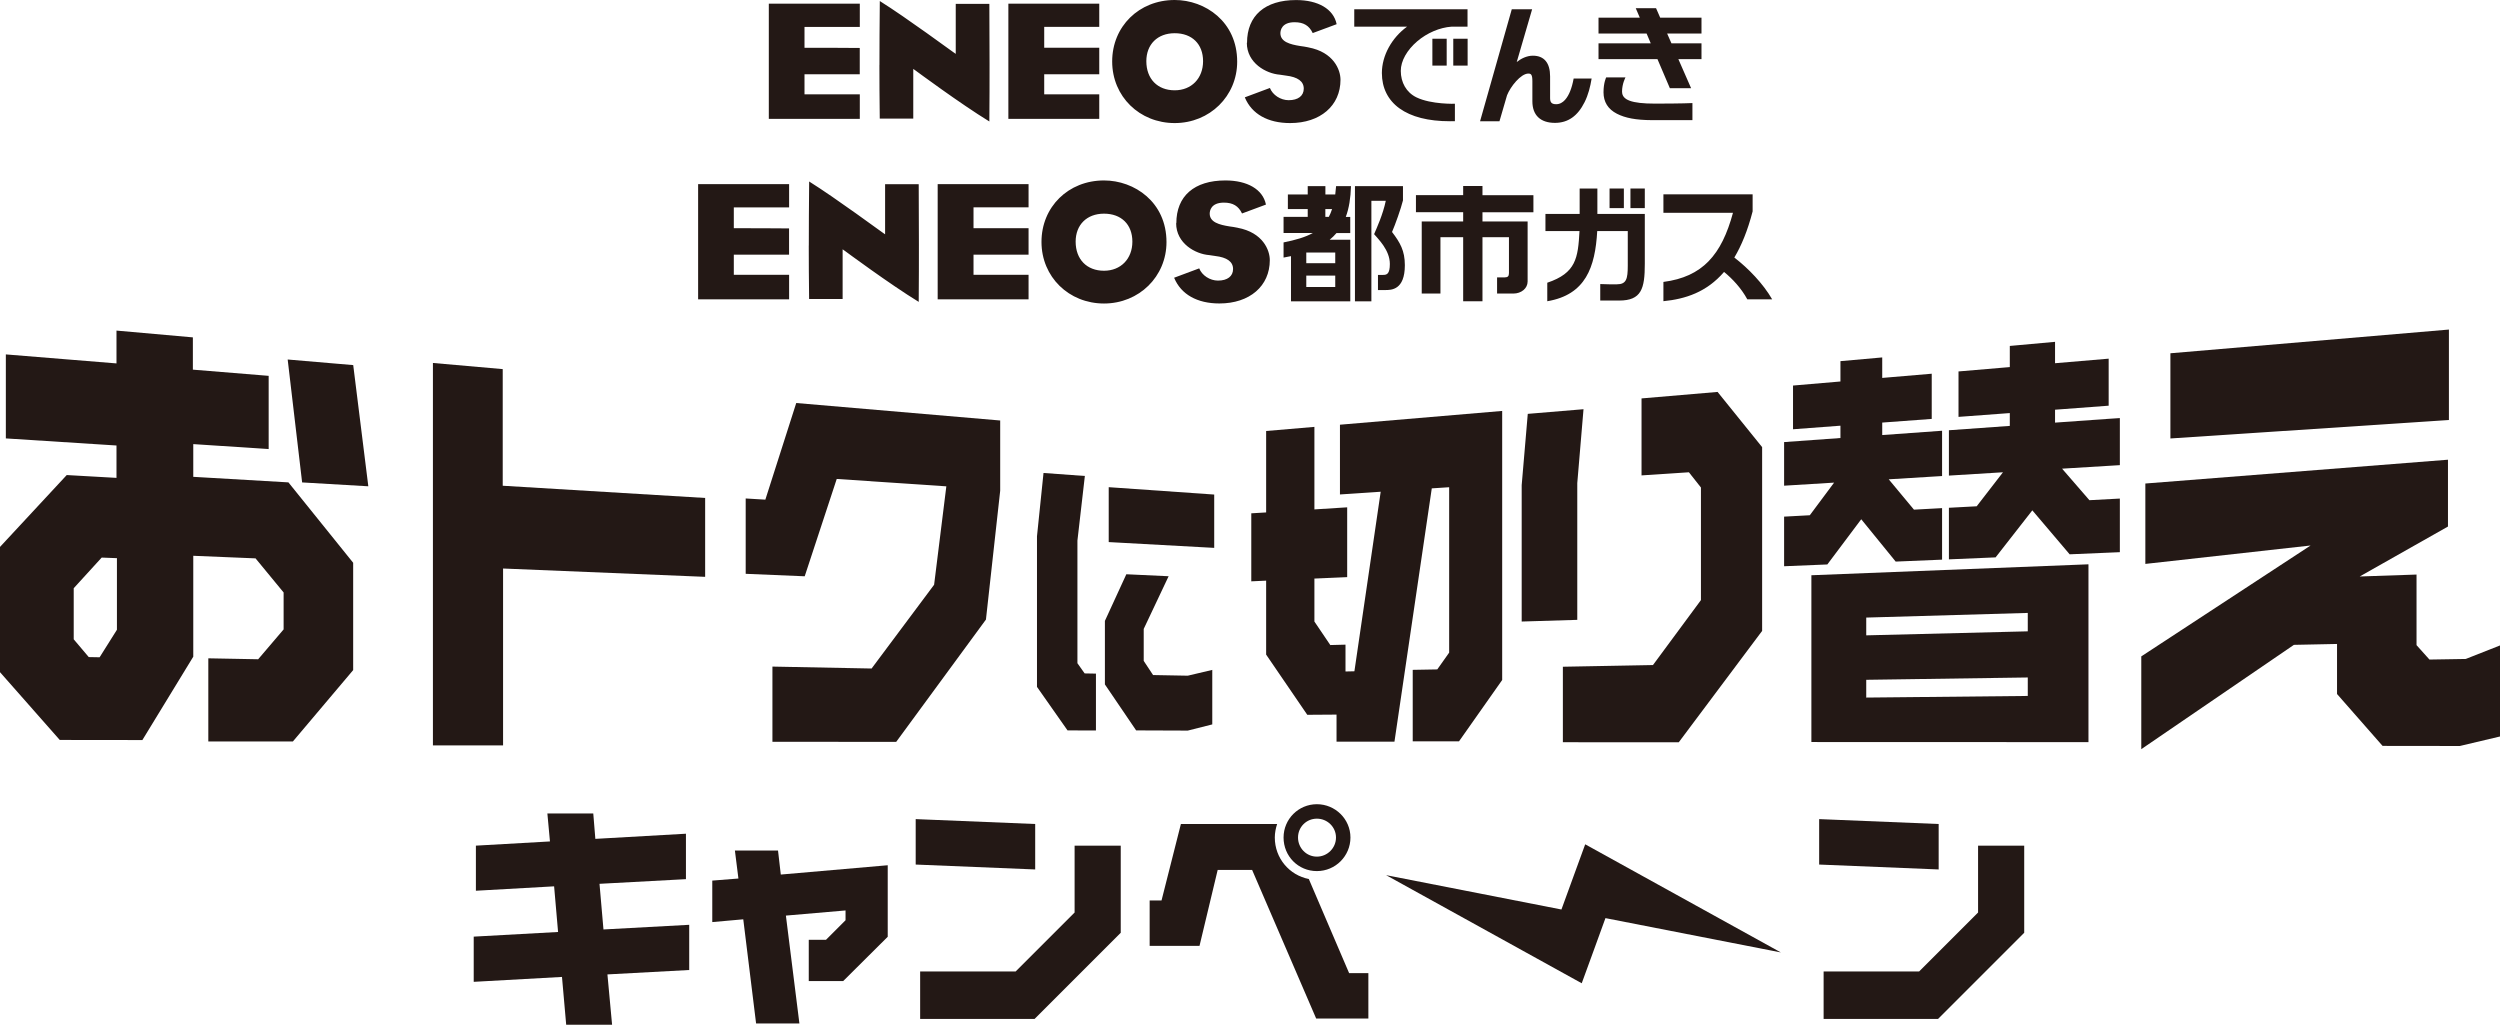 <svg width="585" height="240" viewBox="0 0 585 240" fill="none" xmlns="http://www.w3.org/2000/svg">
<path d="M13.994 173.16L0 157.29V127.982L15.616 111.162L27.258 111.822V104.246L1.367 102.589V82.931L27.258 85.039V77.359L45.132 78.946V86.499L62.867 87.947V105.08L45.225 103.922V111.579L67.489 112.876L82.641 131.689V156.803L68.532 173.508H48.746V154.046L60.411 154.266L66.366 147.281V138.639L59.797 130.658L45.225 130.055V153.664L33.316 173.172L13.994 173.149V173.16ZM23.319 153.791L27.362 147.362V130.611L23.794 130.472L17.249 137.643V149.598L20.77 153.757L23.319 153.803V153.791ZM82.653 85.433L86.186 113.791L70.698 112.888L67.316 84.124L82.641 85.433H82.653Z" fill="#231815"/>
<path d="M101.304 174.434V84.935L117.637 86.372V113.664L165.005 116.525V134.979L117.718 133.033V174.423H101.304V174.434Z" fill="#231815"/>
<path d="M174.492 134.272V116.641L179.091 116.919L186.32 94.307L234.046 98.396V114.822L230.71 144.976L209.708 173.6L180.748 173.577V155.981L203.951 156.433L218.582 136.832L221.443 113.803L195.795 112.077L188.301 134.851L174.492 134.272Z" fill="#231815"/>
<path d="M253.856 111.382L252.118 126.499V155.193L253.809 157.579L256.451 157.626V170.936L249.801 170.913L242.654 160.73V125.491L244.183 110.675L253.867 111.382H253.856ZM273.456 134.84L267.629 147.165V154.649L269.819 157.962L277.939 158.112L283.673 156.757V169.511L277.939 170.959L265.857 170.913L258.547 160.151V145.289L263.563 134.376L273.468 134.84H273.456ZM284.125 128.202L259.439 126.847V114L284.125 115.726V128.202Z" fill="#231815"/>
<path d="M369.083 113.05L370.542 95.755L357.499 96.844L356.074 113.536V145.439L369.083 145.045V113.05Z" fill="#231815"/>
<path d="M384.119 93.229V111.243L395.205 110.513L398.02 114.081V140.423L386.795 155.622L365.712 156.016V173.681L392.83 173.693L412.338 147.629V104.628L401.912 91.712L384.119 93.229Z" fill="#231815"/>
<path d="M576.984 154.197L568.492 154.336L565.469 150.965V134.446L552.17 134.898L572.825 123.209V107.571L502.011 113.143V131.955L540.679 127.646L501.061 153.594V175.303L536.775 150.895L546.865 150.687V162.398L557.522 174.539L575.594 174.562L585 172.338V151.034L576.984 154.197Z" fill="#231815"/>
<path d="M313.549 115.703L323.082 115.066L316.931 157.081L314.846 157.128V150.849L311.29 150.942L307.571 145.439V135.384L315.24 135.048V118.715L307.571 119.201V99.89L296.277 100.852V119.908L292.801 120.116V136.033L296.277 135.871V153.177L305.903 167.264L312.749 167.217V173.554H326.303L335.037 114.278L339.103 114.011V152.714L336.323 156.641L330.577 156.745V173.473H341.408L351.51 159.12V96.16L313.549 99.381V115.703Z" fill="#231815"/>
<path d="M423.864 148.984V159.259V173.635L488.701 173.658V132.048L423.864 134.608V148.984ZM474.499 162.85L436.7 163.232V159.074L474.499 158.529V162.85ZM474.499 143.412V147.733L436.7 148.671V144.512L474.499 143.424V143.412Z" fill="#231815"/>
<path d="M435.53 121.506L443.592 131.411L454.446 130.959V118.9L447.867 119.259L441.959 112.158L454.446 111.393V100.794L440.441 101.802V98.882L452.025 98.025V87.449L440.441 88.433V83.638L430.664 84.507V89.268L419.567 90.218V100.446L430.664 99.612V102.497L417.481 103.447V113.652L429.181 112.934L423.494 120.568L417.481 120.892V132.5L427.594 132.083L435.53 121.506Z" fill="#231815"/>
<path d="M480.881 95.871L493.427 94.932V83.927L480.881 84.993V79.989L470.293 80.95V85.897L458.292 86.916V97.55L470.293 96.658V99.659L456.045 100.678V111.289L468.695 110.513L462.544 118.471L456.045 118.819V130.889L466.969 130.426L475.564 119.421L484.299 129.708L496.045 129.21V116.664L488.921 117.046L482.526 109.667L496.045 108.845V97.817L480.881 98.894V95.871Z" fill="#231815"/>
<path d="M573.046 77.116L507.873 82.665V102.601L573.046 98.28V77.116Z" fill="#231815"/>
<path d="M111.359 208.457V197.881L128.689 196.896L128.086 190.351H138.825L139.311 196.294L160.51 195.089V205.723L140.284 206.812L141.211 217.493L161.275 216.404V226.98L142.138 228.011L143.227 239.781H132.488L131.504 228.602L110.849 229.749V219.172L130.589 218.083L129.662 207.403L111.347 208.434L111.359 208.457Z" fill="#231815"/>
<path d="M166.684 206.059L172.789 205.573L171.967 199.028H182.057L182.705 204.646L207.727 202.468V219.207L197.313 229.563H189.25V219.914H193.282L197.857 215.338V213.044L183.898 214.249L187.061 239.491H176.925L173.925 215.118L166.673 215.767V206.059H166.684Z" fill="#231815"/>
<path d="M214.272 191.672L242.236 192.818V203.453L214.272 202.306V191.672ZM237.66 227.328L251.457 213.531V197.881H262.254V218.269L242.086 238.437H215.315V227.316H237.66V227.328Z" fill="#231815"/>
<path d="M315.668 227.71H320.198V238.344H307.988L292.998 203.569H284.936L280.684 221.339H269.019V210.704H271.799L276.329 192.818H298.848C298.524 193.803 298.304 194.892 298.304 195.981C298.304 200.835 301.733 204.808 306.262 205.688L315.692 227.71H315.668ZM300.354 195.981C300.354 191.672 303.841 188.185 308.15 188.185C312.46 188.185 316.004 191.672 316.004 195.981C316.004 200.29 312.518 203.835 308.15 203.835C303.783 203.835 300.354 200.348 300.354 195.981ZM312.622 195.981C312.622 193.525 310.606 191.567 308.15 191.567C305.695 191.567 303.737 193.525 303.737 195.981C303.737 198.437 305.695 200.452 308.15 200.452C310.606 200.452 312.622 198.437 312.622 195.981Z" fill="#231815"/>
<path d="M425.683 191.672L453.647 192.818V203.453L425.683 202.306V191.672ZM449.072 227.328L462.868 213.531V197.881H473.665V218.269L453.497 238.437H426.726V227.316H449.072V227.328Z" fill="#231815"/>
<path d="M370.125 230.085L372.906 222.462L375.674 214.84L416.717 222.868L370.936 197.568L368.156 205.19L365.376 212.824L324.345 204.785L370.125 230.085Z" fill="#231815"/>
<path d="M205.792 15.245C205.792 10.715 205.816 6.244 205.874 0.243C212.233 4.228 222.949 12.163 223.076 12.21L223.644 12.604V0.904H231.498C231.498 0.961 231.509 1.031 231.509 1.031C231.544 4.9 231.556 9.557 231.556 14.978C231.556 19.021 231.556 23.481 231.509 28.335V28.427C224.663 24.234 214.365 16.588 214.26 16.519L213.704 16.125V27.756H205.943L205.862 27.744V27.709C205.804 22.89 205.781 19.067 205.781 15.245M260.25 14.376C260.25 6.186 266.528 0 274.88 0C281.981 0 289.5 5.051 289.5 14.422C289.5 22.485 283.082 28.798 274.88 28.798C266.679 28.798 260.25 22.601 260.25 14.376ZM274.88 21.13C278.807 21.13 281.518 18.338 281.518 14.318C281.518 10.298 278.923 7.773 274.88 7.773C270.838 7.773 268.243 10.403 268.243 14.318C268.243 18.454 270.849 21.13 274.88 21.13ZM291.759 10.009C291.759 14.758 296.276 17.237 299.497 17.48L300.91 17.689C303.667 18.013 305.08 19.033 305.08 20.736C305.08 22.439 303.748 23.446 301.547 23.446C299.659 23.446 297.805 22.23 297.157 20.585C296.578 20.794 294.62 21.535 291.295 22.774C291.318 22.809 291.318 22.856 291.318 22.856C292.929 26.678 296.682 28.798 301.883 28.798C308.961 28.798 313.676 24.721 313.676 18.662C313.676 16.368 312.112 12.198 306.134 11.086H306.169C306.007 11.051 305.706 10.993 305.173 10.901L304.281 10.773C301.86 10.391 299.613 9.789 299.613 7.773C299.613 7.171 299.867 5.201 302.937 5.201C305.046 5.201 306.343 5.989 307.177 7.738C308.046 7.402 312.135 5.885 312.761 5.665C312.761 5.653 312.761 5.607 312.761 5.607C312.031 2.108 308.44 0.012 303.285 0.012C295.998 0.012 291.805 3.661 291.805 10.02M201.194 22.079H188.254V17.376H201.182V11.225C200.973 11.179 188.254 11.179 188.254 11.179V6.302H201.194V0.857H179.902V27.814H201.194V22.079ZM257.226 22.079H244.345V17.376H257.226V11.167H244.345V6.29H257.226V0.857H235.958V27.814H257.226V22.079Z" fill="#231815"/>
<path d="M335.176 15.349V9.059H338.524V15.349H335.176ZM340.065 15.349H343.424V9.059H340.065V15.349ZM316.896 2.166V6.244H329.245C325.654 8.85 323.36 13.032 323.36 17.087C323.36 20.562 324.785 23.423 327.473 25.358C330.241 27.35 334.215 28.37 339.277 28.37C339.74 28.37 340.447 28.358 340.447 28.358V24.28C340.447 24.28 334.956 24.466 331.481 22.798C329.048 21.628 327.785 19.253 327.785 16.588C327.785 14.237 329.245 11.712 331.62 9.673C333.925 7.703 336.914 6.429 339.636 6.244H343.401V2.166H316.885H316.896ZM379.555 21.477C379.555 19.577 380.366 18.106 380.366 18.106H375.848C375.848 18.106 375.223 19.322 375.223 21.593C375.223 23.863 376.277 25.543 378.35 26.609C380.296 27.605 382.764 28.103 386.621 28.115H396.028V24.118C396.028 24.118 393.549 24.246 387.235 24.246C381.768 24.246 379.567 23.377 379.567 21.477H379.555ZM398.148 7.842V4.136H388.486L387.513 1.911H382.764L383.714 4.136H374.053V7.842H385.301L386.274 10.136H374.053V13.843H387.849L390.745 20.631H395.715L392.738 13.843H398.148V10.136H391.116L390.108 7.842H398.148ZM368.237 18.361C368.029 19.485 367.762 20.492 367.415 21.338C366.859 22.728 365.839 24.385 364.148 24.385C362.955 24.385 362.723 23.84 362.723 22.902V17.874C362.723 14.7 361.322 13.032 358.692 13.032C357.267 13.032 355.912 13.716 354.916 14.515L358.518 2.166H353.757L346.332 28.381H350.873L352.645 22.299C353.433 20.295 355.854 17.214 357.638 17.214C358.275 17.214 358.576 17.48 358.576 18.986V23.701C358.576 26.956 360.453 28.752 363.859 28.752C366.928 28.752 369.187 27.13 370.786 23.921C371.643 22.218 372.141 20.261 372.442 18.372H368.237V18.361Z" fill="#231815"/>
<path d="M189.262 57.469C189.262 52.94 189.285 48.468 189.343 42.468C195.703 46.453 206.418 54.388 206.546 54.434L207.113 54.828V43.105H214.967C214.967 43.163 214.979 43.232 214.979 43.232C215.014 47.101 215.025 51.758 215.025 57.179C215.025 61.222 215.025 65.682 214.979 70.536V70.64C208.133 66.447 197.834 58.801 197.73 58.732L197.174 58.338V69.968H189.413L189.332 69.957V69.922C189.274 65.103 189.25 61.28 189.25 57.458M243.708 56.6C243.708 48.41 249.986 42.224 258.338 42.224C265.44 42.224 272.958 47.275 272.958 56.647C272.958 64.709 266.54 71.022 258.338 71.022C250.137 71.022 243.708 64.825 243.708 56.6ZM258.338 63.354C262.265 63.354 264.976 60.562 264.976 56.542C264.976 52.523 262.381 49.997 258.338 49.997C254.296 49.997 251.701 52.627 251.701 56.542C251.701 60.678 254.307 63.354 258.338 63.354ZM275.217 52.221C275.217 56.971 279.734 59.45 282.955 59.693L284.368 59.902C287.125 60.226 288.538 61.245 288.538 62.948C288.538 64.651 287.206 65.659 285.005 65.659C283.117 65.659 281.263 64.443 280.615 62.798C280.036 63.006 278.078 63.748 274.753 64.987C274.776 65.022 274.776 65.068 274.776 65.068C276.387 68.891 280.14 71.011 285.341 71.011C292.419 71.011 297.134 66.933 297.134 60.875C297.134 58.581 295.57 54.411 289.592 53.299H289.627C289.465 53.264 289.164 53.206 288.631 53.113L287.739 52.986C285.318 52.604 283.071 52.001 283.071 49.986C283.071 49.383 283.325 47.414 286.395 47.414C288.504 47.414 289.801 48.202 290.635 49.951C291.504 49.615 295.593 48.097 296.219 47.877C296.219 47.866 296.219 47.819 296.219 47.819C295.489 44.321 291.898 42.224 286.743 42.224C279.456 42.224 275.263 45.873 275.263 52.233M184.652 64.304H171.712V59.6H184.64V53.449C184.431 53.403 171.712 53.403 171.712 53.403V48.526H184.652V43.093H163.36V70.049H184.652V64.315M240.684 64.304H227.803V59.6H240.684V53.391H227.803V48.514H240.684V43.081H219.416V70.038H240.684V64.304Z" fill="#231815"/>
<path d="M328.295 46.893V43.556H317.058V70.513H320.904V46.985H324.275C323.603 50.206 322.178 53.299 321.541 54.793C322.491 55.928 325.225 58.523 325.225 61.767C325.225 64.13 324.507 64.327 323.649 64.327H322.445V67.872H324.136C325.561 67.872 328.735 67.872 328.735 62.045C328.735 58.651 327.611 56.751 325.735 54.283C326.476 52.592 327.82 48.827 328.295 46.893Z" fill="#231815"/>
<path d="M312.645 43.556C312.598 44.24 312.529 44.889 312.448 45.503H310.143V43.556H306.007V45.503H301.362V48.92H306.007V50.75H300.354V54.527H307.2C305.428 55.511 303.169 56.16 300.354 56.728V60.272C300.956 60.168 301.536 60.064 302.092 59.937V70.513H315.969V56.102H311.139C311.73 55.616 312.263 55.094 312.737 54.538H315.958V50.762H314.915C315.68 48.711 316.051 46.313 316.132 43.556H312.633H312.645ZM312.448 67.165H305.671V64.489H312.448V67.165ZM312.448 61.593H305.671V59.091H312.448V61.593ZM310.143 48.92H311.706C311.486 49.592 311.243 50.194 310.942 50.75H310.131V48.92H310.143Z" fill="#231815"/>
<path d="M405.828 60.272C407.507 57.469 408.955 53.936 410.114 49.464V45.468H389.239V49.8H405.515C402.851 59.67 398.368 64.79 389.239 65.972V70.478C394.359 69.98 399.352 68.37 403.43 63.632C405.446 65.277 407.484 67.489 408.874 70.049H414.69C412.57 66.366 409.106 62.786 405.828 60.261V60.272Z" fill="#231815"/>
<path d="M373.786 44.112H369.639V50.067H361.634V54.063H369.604C369.257 60.388 368.805 63.887 362.063 66.157V70.49C371.041 68.972 373.276 62.543 373.751 54.063H380.899V62.149C380.899 65.265 380.586 66.528 378.35 66.528C376.775 66.528 376.566 66.551 374.458 66.47V70.328H378.883C384.108 70.328 384.884 67.547 384.884 61.755V50.067H373.786V44.112Z" fill="#231815"/>
<path d="M346.899 43.522H342.381V45.665H331.33V49.661H342.381V51.816H332.685V68.694H337.064V55.511H342.381V70.501H346.899V55.511H353.096V63.898C353.096 64.617 352.83 64.906 352.135 64.906H350.316V68.694H354.116C355.992 68.694 357.463 67.478 357.463 65.868V51.828H346.899V49.673H358.819V45.676H346.899V43.533V43.522Z" fill="#231815"/>
<path d="M379.984 44.112H376.636V48.7H379.984V44.112Z" fill="#231815"/>
<path d="M384.883 44.112H381.524V48.7H384.883V44.112Z" fill="#231815"/>
</svg>
